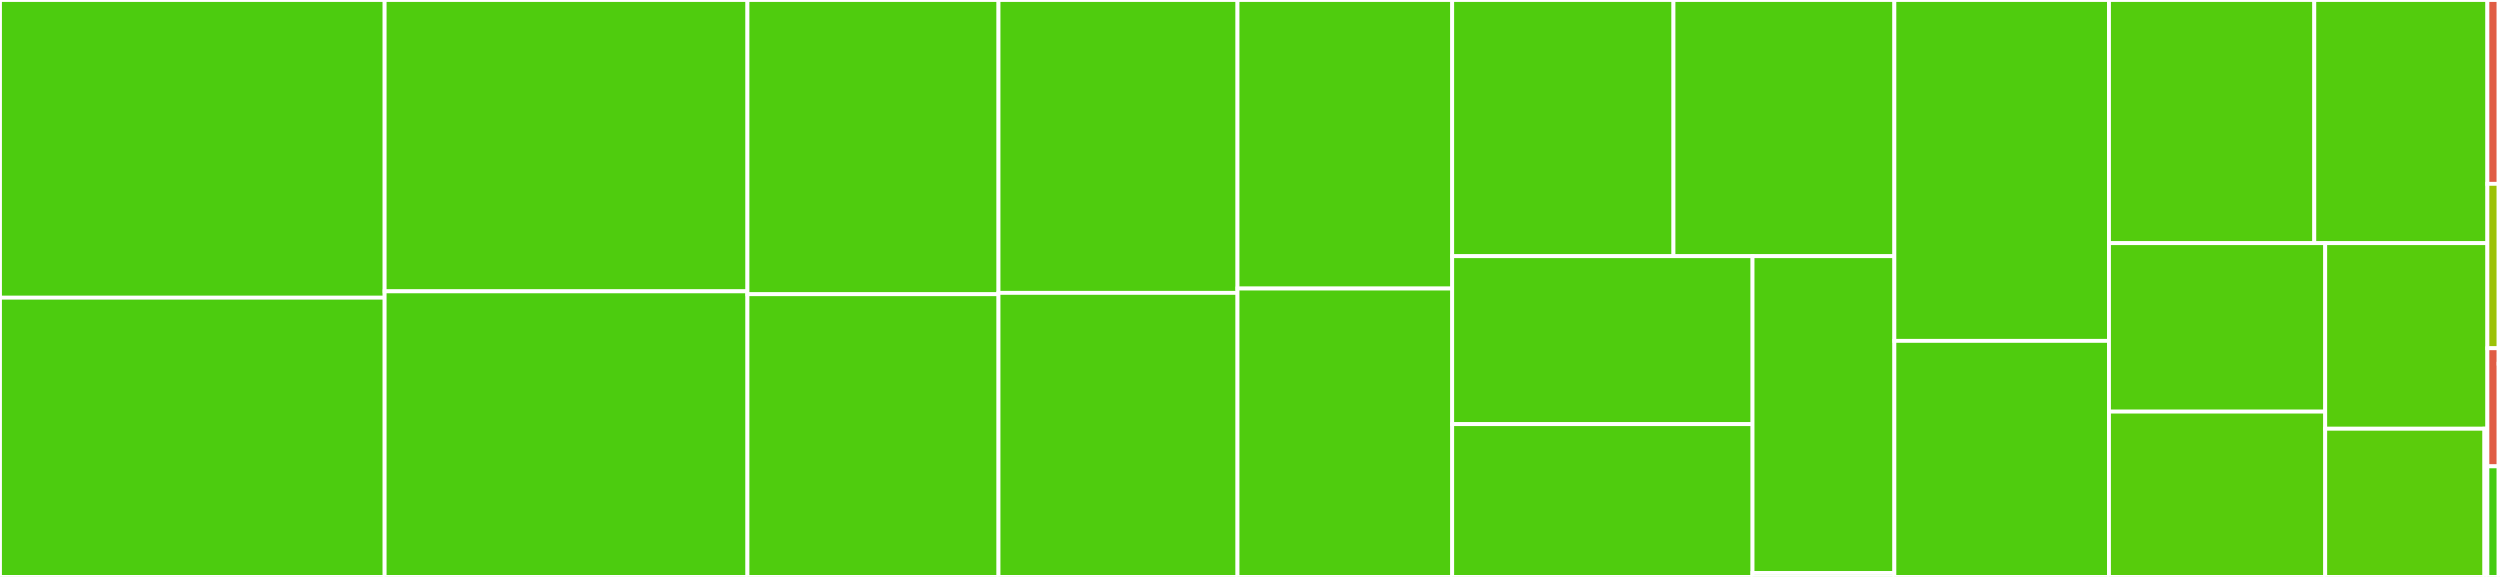 <svg baseProfile="full" width="650" height="150" viewBox="0 0 650 150" version="1.1"
xmlns="http://www.w3.org/2000/svg" xmlns:ev="http://www.w3.org/2001/xml-events"
xmlns:xlink="http://www.w3.org/1999/xlink">

<rect x="0" y="0" width="650" height="150" fill="#333333" stroke="none"/>

<style>rect.s{mask:url(#mask);}</style>
<defs>
  <pattern id="white" width="4" height="4" patternUnits="userSpaceOnUse" patternTransform="rotate(45)">
    <rect width="2" height="2" transform="translate(0,0)" fill="white"></rect>
  </pattern>
  <mask id="mask">
    <rect x="0" y="0" width="100%" height="100%" fill="url(#white)"></rect>
  </mask>
</defs>

<rect x="0" y="0" width="100.007" height="77.402" fill="#4ccc0f" stroke="white" stroke-width="1" class=" tooltipped" data-content="src/v1beta1/job_service_client.ts"><title>src/v1beta1/job_service_client.ts</title></rect>
<rect x="0" y="77.402" width="100.007" height="72.598" fill="#4ccc0f" stroke="white" stroke-width="1" class=" tooltipped" data-content="src/v1beta1/featurestore_service_client.ts"><title>src/v1beta1/featurestore_service_client.ts</title></rect>
<rect x="100.007" y="0" width="94.33" height="75.748" fill="#4fcc0e" stroke="white" stroke-width="1" class=" tooltipped" data-content="src/v1beta1/metadata_service_client.ts"><title>src/v1beta1/metadata_service_client.ts</title></rect>
<rect x="100.007" y="75.748" width="94.33" height="74.252" fill="#4ccc0f" stroke="white" stroke-width="1" class=" tooltipped" data-content="src/v1beta1/tensorboard_service_client.ts"><title>src/v1beta1/tensorboard_service_client.ts</title></rect>
<rect x="194.337" y="0" width="65.275" height="76.5" fill="#4fcc0e" stroke="white" stroke-width="1" class=" tooltipped" data-content="src/v1beta1/vizier_service_client.ts"><title>src/v1beta1/vizier_service_client.ts</title></rect>
<rect x="194.337" y="76.5" width="65.275" height="73.5" fill="#4fcc0e" stroke="white" stroke-width="1" class=" tooltipped" data-content="src/v1beta1/dataset_service_client.ts"><title>src/v1beta1/dataset_service_client.ts</title></rect>
<rect x="259.611" y="0" width="62.14" height="76.145" fill="#4fcc0e" stroke="white" stroke-width="1" class=" tooltipped" data-content="src/v1beta1/model_service_client.ts"><title>src/v1beta1/model_service_client.ts</title></rect>
<rect x="259.611" y="76.145" width="62.14" height="73.855" fill="#4fcc0e" stroke="white" stroke-width="1" class=" tooltipped" data-content="src/v1beta1/pipeline_service_client.ts"><title>src/v1beta1/pipeline_service_client.ts</title></rect>
<rect x="321.751" y="0" width="55.818" height="75.02" fill="#4fcc0e" stroke="white" stroke-width="1" class=" tooltipped" data-content="src/v1beta1/index_endpoint_service_client.ts"><title>src/v1beta1/index_endpoint_service_client.ts</title></rect>
<rect x="321.751" y="75.02" width="55.818" height="74.98" fill="#4fcc0e" stroke="white" stroke-width="1" class=" tooltipped" data-content="src/v1beta1/endpoint_service_client.ts"><title>src/v1beta1/endpoint_service_client.ts</title></rect>
<rect x="377.569" y="0" width="57.535" height="66.607" fill="#4fcc0e" stroke="white" stroke-width="1" class=" tooltipped" data-content="src/v1beta1/specialist_pool_service_client.ts"><title>src/v1beta1/specialist_pool_service_client.ts</title></rect>
<rect x="435.104" y="0" width="57.432" height="66.607" fill="#4fcc0e" stroke="white" stroke-width="1" class=" tooltipped" data-content="src/v1beta1/index_service_client.ts"><title>src/v1beta1/index_service_client.ts</title></rect>
<rect x="377.569" y="66.607" width="78.092" height="43.665" fill="#4fcc0e" stroke="white" stroke-width="1" class=" tooltipped" data-content="src/v1beta1/migration_service_client.ts"><title>src/v1beta1/migration_service_client.ts</title></rect>
<rect x="377.569" y="110.272" width="78.092" height="39.728" fill="#4fcc0e" stroke="white" stroke-width="1" class=" tooltipped" data-content="src/v1beta1/prediction_service_client.ts"><title>src/v1beta1/prediction_service_client.ts</title></rect>
<rect x="455.661" y="66.607" width="36.875" height="82.374" fill="#4fcc0e" stroke="white" stroke-width="1" class=" tooltipped" data-content="src/v1beta1/featurestore_online_serving_service_client.ts"><title>src/v1beta1/featurestore_online_serving_service_client.ts</title></rect>
<rect x="455.661" y="148.981" width="36.875" height="1.019" fill="#4c1" stroke="white" stroke-width="1" class=" tooltipped" data-content="src/v1beta1/index.ts"><title>src/v1beta1/index.ts</title></rect>
<rect x="492.536" y="0" width="55.802" height="88.629" fill="#4fcc0e" stroke="white" stroke-width="1" class=" tooltipped" data-content="src/v1/job_service_client.ts"><title>src/v1/job_service_client.ts</title></rect>
<rect x="492.536" y="88.629" width="55.802" height="61.371" fill="#4fcc0e" stroke="white" stroke-width="1" class=" tooltipped" data-content="src/v1/dataset_service_client.ts"><title>src/v1/dataset_service_client.ts</title></rect>
<rect x="548.338" y="0" width="53.378" height="63.219" fill="#53cc0d" stroke="white" stroke-width="1" class=" tooltipped" data-content="src/v1/model_service_client.ts"><title>src/v1/model_service_client.ts</title></rect>
<rect x="601.717" y="0" width="45.004" height="63.219" fill="#53cc0d" stroke="white" stroke-width="1" class=" tooltipped" data-content="src/v1/endpoint_service_client.ts"><title>src/v1/endpoint_service_client.ts</title></rect>
<rect x="548.338" y="63.219" width="56.217" height="43.805" fill="#53cc0d" stroke="white" stroke-width="1" class=" tooltipped" data-content="src/v1/specialist_pool_service_client.ts"><title>src/v1/specialist_pool_service_client.ts</title></rect>
<rect x="548.338" y="107.025" width="56.217" height="42.975" fill="#57cc0c" stroke="white" stroke-width="1" class=" tooltipped" data-content="src/v1/pipeline_service_client.ts"><title>src/v1/pipeline_service_client.ts</title></rect>
<rect x="604.555" y="63.219" width="42.166" height="48.25" fill="#57cc0c" stroke="white" stroke-width="1" class=" tooltipped" data-content="src/v1/migration_service_client.ts"><title>src/v1/migration_service_client.ts</title></rect>
<rect x="604.555" y="111.47" width="41.398" height="38.53" fill="#5bcc0c" stroke="white" stroke-width="1" class=" tooltipped" data-content="src/v1/prediction_service_client.ts"><title>src/v1/prediction_service_client.ts</title></rect>
<rect x="645.953" y="111.47" width="0.768" height="38.53" fill="#4c1" stroke="white" stroke-width="1" class=" tooltipped" data-content="src/v1/index.ts"><title>src/v1/index.ts</title></rect>
<rect x="646.721" y="0" width="2.93" height="47.798" fill="#e05d44" stroke="white" stroke-width="1" class=" tooltipped" data-content="src/value-converter.ts"><title>src/value-converter.ts</title></rect>
<rect x="646.721" y="47.798" width="2.93" height="42.746" fill="#9cc206" stroke="white" stroke-width="1" class=" tooltipped" data-content="src/decorator.ts"><title>src/decorator.ts</title></rect>
<rect x="646.721" y="90.544" width="2.93" height="30.699" fill="#e05d44" stroke="white" stroke-width="1" class=" tooltipped" data-content="src/helpers.ts"><title>src/helpers.ts</title></rect>
<rect x="646.721" y="121.244" width="2.93" height="28.756" fill="#4c1" stroke="white" stroke-width="1" class=" tooltipped" data-content="src/index.ts"><title>src/index.ts</title></rect>
<rect x="649.651" y="0" width="0.349" height="94.565" fill="#f29d1f" stroke="white" stroke-width="1" class=" tooltipped" data-content=".mocharc.js"><title>.mocharc.js</title></rect>
<rect x="649.651" y="94.565" width="0.349" height="55.435" fill="#e05d44" stroke="white" stroke-width="1" class=" tooltipped" data-content=".prettierrc.js"><title>.prettierrc.js</title></rect>
</svg>